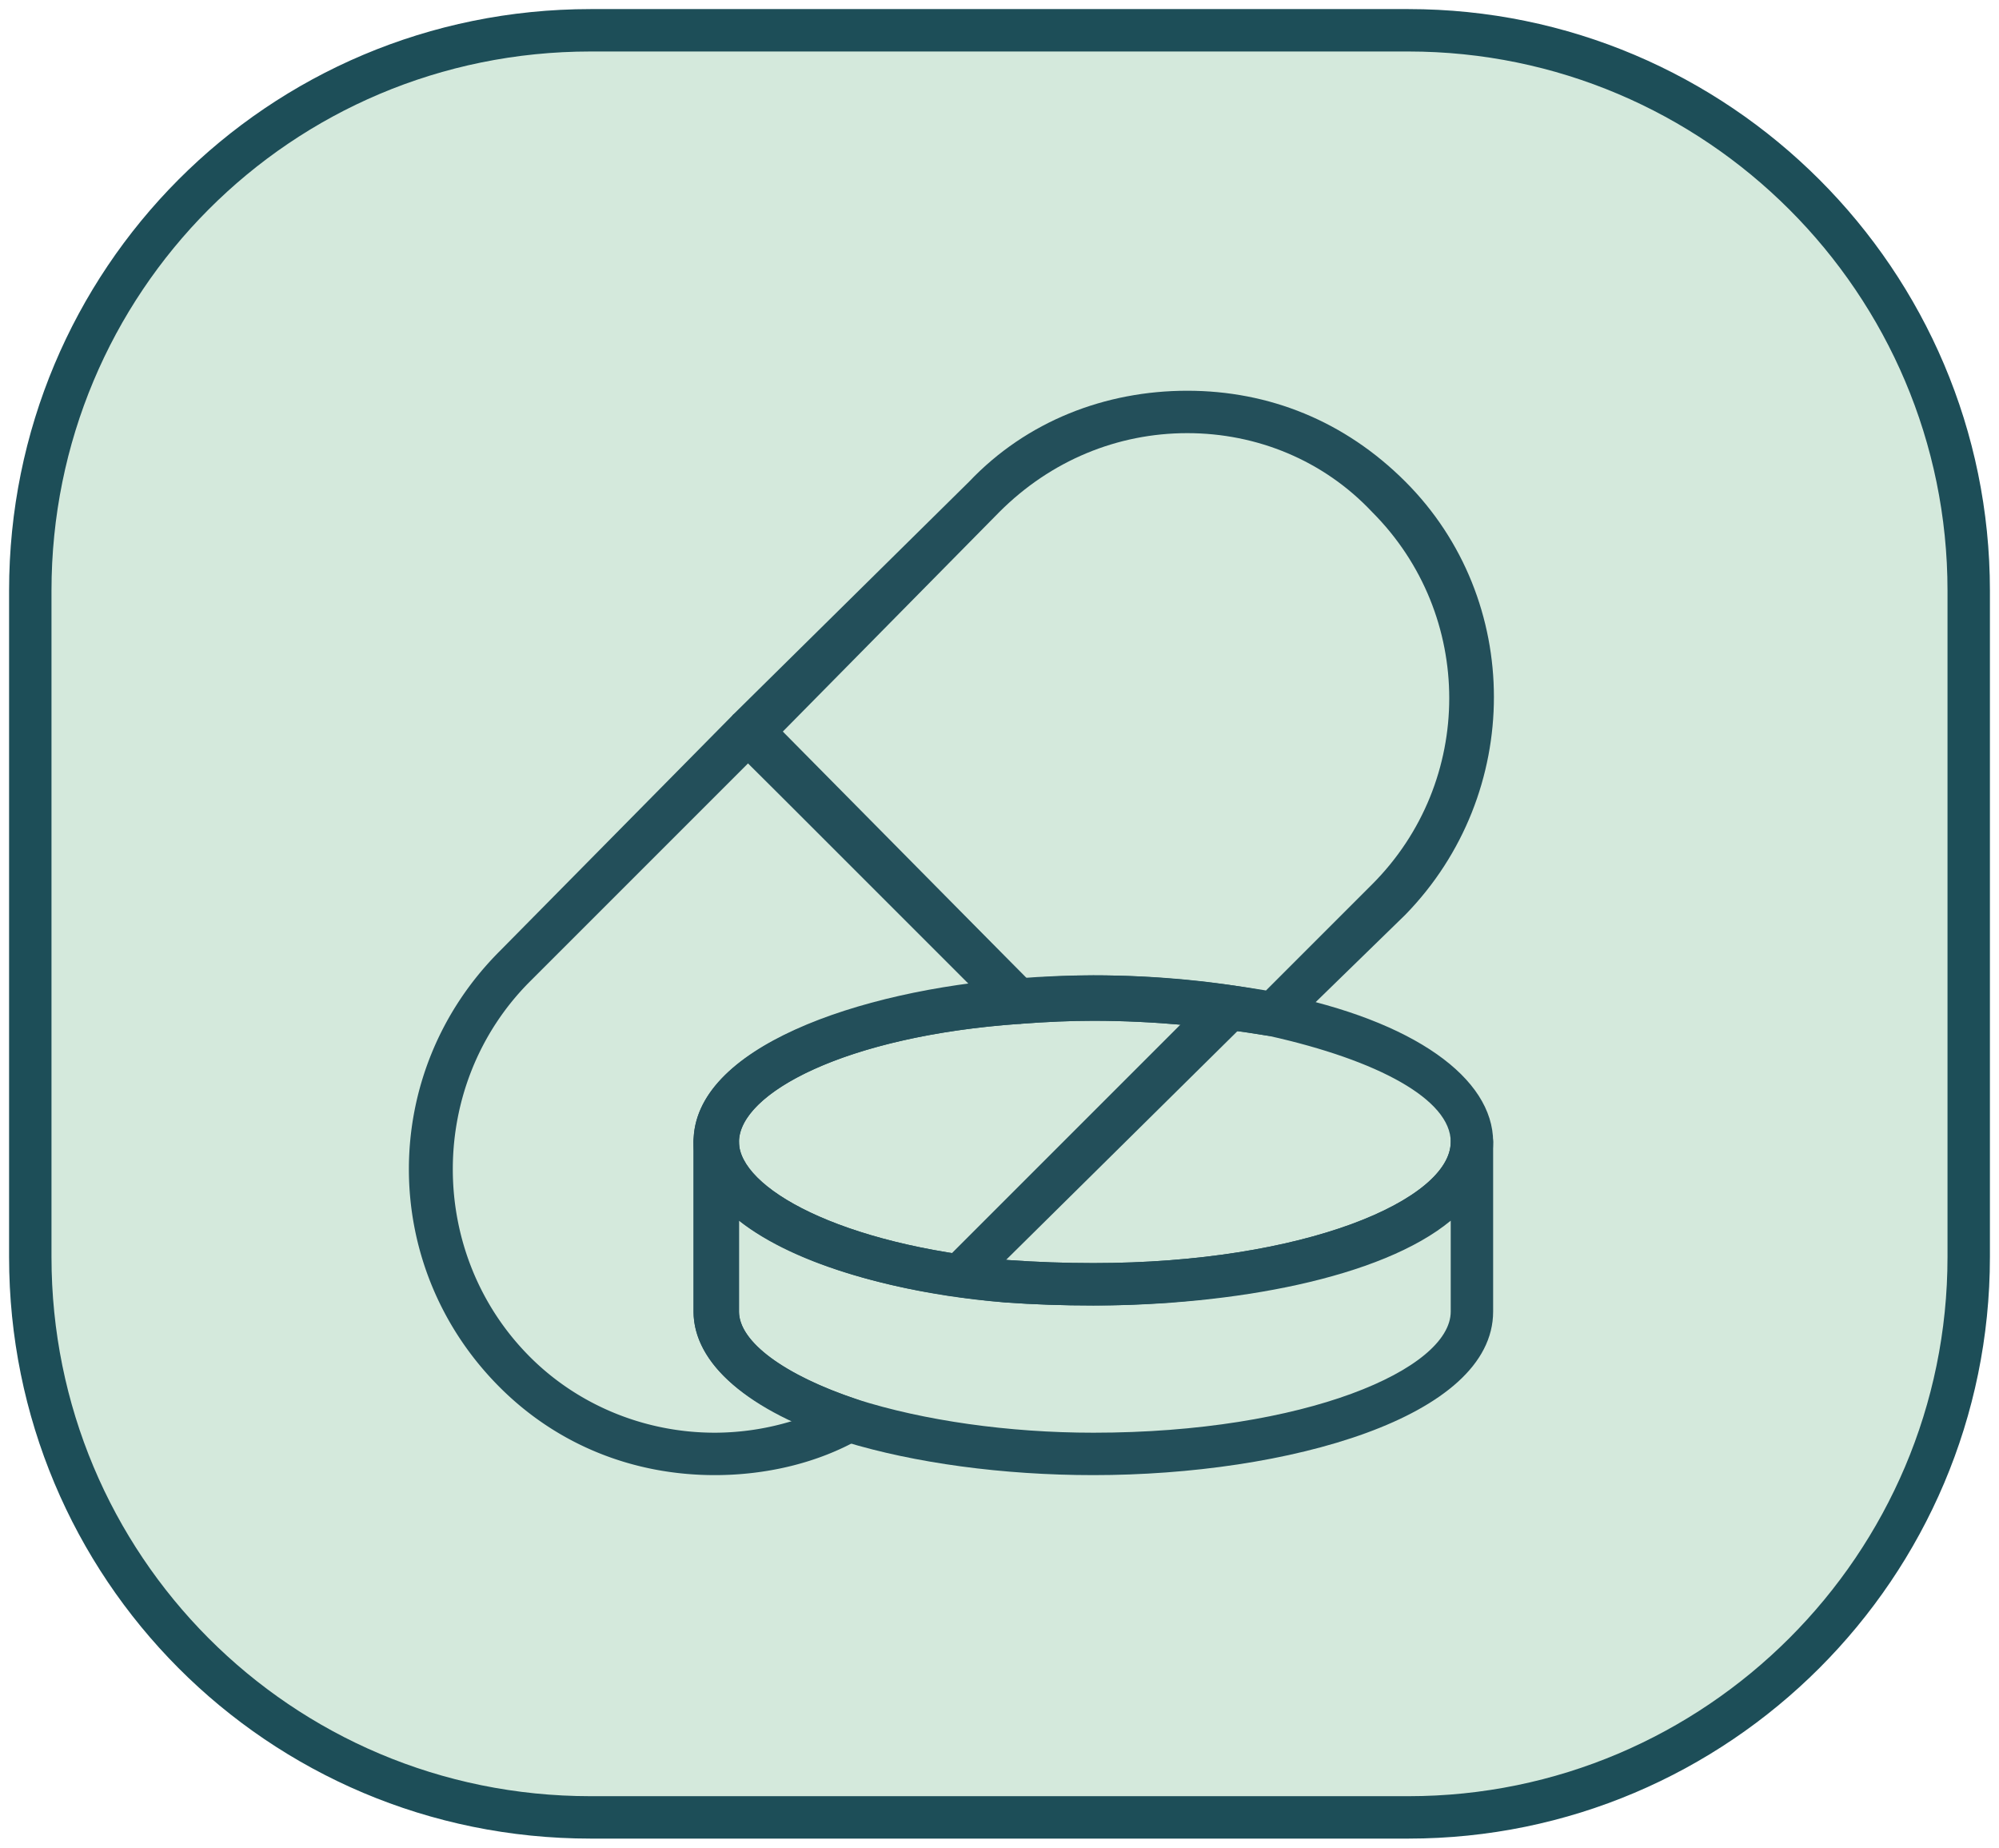 <svg xmlns="http://www.w3.org/2000/svg" fill="none" viewBox="0 0 66 61"><path fill="#D4E9DC" stroke="#1D4E58" stroke-miterlimit="10" stroke-width="1.4" d="M46.5 60h-27C9.2 60 1 51.7 1 41.5v-22C1 9.3 9.2 1 19.5 1h27C56.7 1 65 9.3 65 19.5v22C65 51.7 56.7 60 46.5 60Z"/><path fill="#234F5A" fill-rule="evenodd" d="M41.999 34.2h-.1c-1.8-.3-3.8-.5-5.8-.5-.733 0-1.533.034-2.4.1-.2 0-.4-.1-.6-.2l-8.9-8.9c-.2-.3-.2-.8 0-1.1l7.8-7.7c1.9-2 4.5-3 7.2-3s5.2 1 7.2 3c3.9 3.9 3.9 10.3 0 14.3l-3.9 3.8c-.134.134-.3.2-.5.2Zm-5.9-2c2 0 3.9.2 5.7.5l3.5-3.5c3.4-3.4 3.4-8.9 0-12.3-1.6-1.7-3.8-2.6-6.1-2.6s-4.5.9-6.2 2.6l-7.2 7.3 8.1 8.1c.8-.066 1.533-.1 2.2-.1Z" clip-rule="evenodd"/><path fill="#234F5A" fill-rule="evenodd" d="M23.6 48.7c-2.7 0-5.2-1-7.1-2.9-4-4-4-10.4 0-14.4l7.7-7.8c.3-.2.8-.2 1.1 0l8.8 8.9c.2.2.3.5.2.8-.1.3-.3.4-.6.5-5.8.4-9.3 2.3-9.3 3.9v5.6c0 1 1.5 2.1 3.9 2.9.3.1.5.3.5.6s-.1.6-.4.7c-1.4.8-3.1 1.2-4.8 1.2Zm1.1-23.5-7.2 7.2c-3.4 3.4-3.4 9 0 12.4 1.6 1.6 3.8 2.5 6.1 2.5a8.8 8.8 0 0 0 2.6-.4c-2.1-.9-3.3-2.2-3.3-3.6v-5.6c0-2.8 4.4-4.6 9.2-5.2l-7.4-7.3Z" clip-rule="evenodd"/><path fill="#234F5A" fill-rule="evenodd" d="M36.098 43.1c-1 0-1.966-.033-2.9-.1-5.1-.4-10.3-2.3-10.3-5.3 0-3.1 5.4-5 10.7-5.4.867-.066 1.7-.1 2.5-.1 2.1 0 4.2.2 6.1.6 4.5.9 7.1 2.8 7.1 4.9 0 3.5-6.8 5.4-13.2 5.4Zm0-9.4c-.733 0-1.533.034-2.4.1-5.8.4-9.3 2.3-9.3 3.9 0 1.5 3.3 3.4 8.9 3.9.934.067 1.867.1 2.8.1 7 0 11.8-2.1 11.8-4 0-1.4-2.4-2.7-6-3.5-1.8-.3-3.8-.5-5.8-.5Z" clip-rule="evenodd"/><path fill="#234F5A" fill-rule="evenodd" d="M36.098 48.7c-3 0-5.9-.4-8.2-1.1-3.2-1-5-2.6-5-4.3v-5.6c0-.4.4-.7.7-.7.4 0 .8.3.8.7 0 1.5 3.3 3.4 8.9 3.9.934.067 1.867.1 2.8.1 7 0 11.8-2.1 11.8-4 0-.4.3-.7.7-.7.4 0 .7.3.7.7v5.6c0 3.5-6.8 5.4-13.2 5.4Zm-11.7-8.4v3c0 1 1.5 2.1 3.9 2.9 2.2.7 5 1.1 7.8 1.1 7 0 11.8-2.1 11.8-4v-3c-2.3 1.9-7.2 2.8-11.8 2.8-1 0-1.966-.033-2.9-.1-3.5-.3-6.9-1.2-8.8-2.7Z" clip-rule="evenodd"/><path fill="#234F5A" d="M31.8 42.7a.679.679 0 0 1-.5-.2c-.3-.3-.3-.7 0-1l8.6-8.6c.3-.3.8-.3 1.1 0 .2.2.2.7 0 1l-8.7 8.6a.68.68 0 0 1-.5.2Z"/></svg>